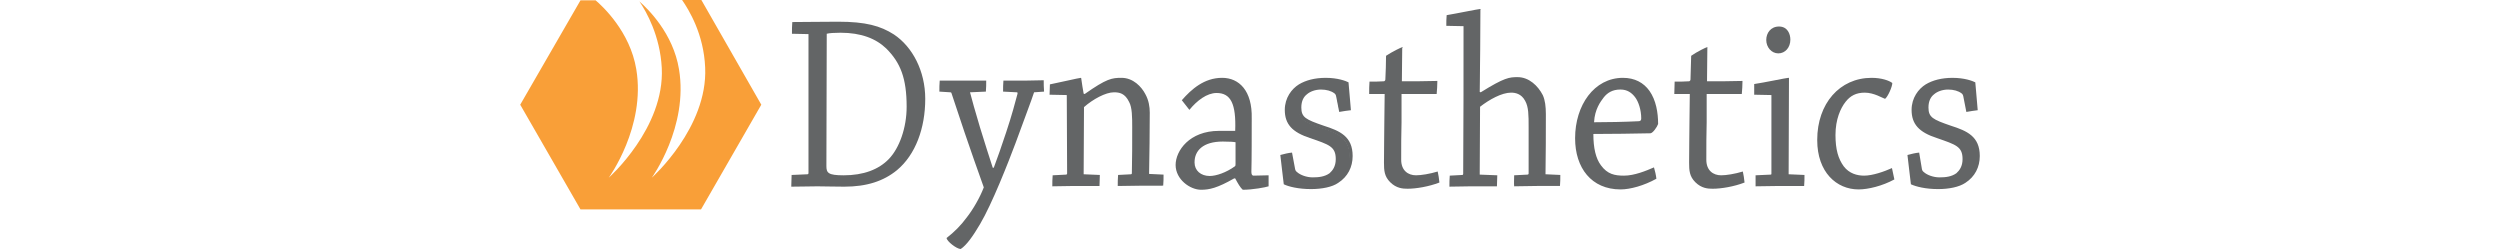 <svg height="249" viewBox="39.5 34.1 423.8 72.3" width="2500" xmlns="http://www.w3.org/2000/svg"><g fill="#636566"><path clip-rule="evenodd" d="m133.7 87.9h-14.9v-1.2-1.2l4.1-.2c.4 0 .7-.4.7-.8v-40.9l-4.8-.1v-2.4c3.5-.1 8.1-.1 12.9-.1 7.5 0 11.8 1 16 3.8 5.5 3.6 8.9 10.6 8.9 18.3 0 8.7-2.9 16.1-8 20.3-3.8 3-8.7 4.5-14.9 4.5zm-1.2-44.7c-2.2 0-3.5.1-4.2.3l-.3.1-.1 38.7c0 2.5 1.1 3.2 5.5 3.2 5.7 0 10.3-1.7 13.4-4.9 3.2-3.3 5.3-9.4 5.3-15.5 0-8.1-1.6-12.8-6-17.2-3.2-3.1-7.8-4.7-13.6-4.7z" fill-rule="evenodd"/><path d="m131.8 41.4c7.4 0 11.7 1 15.7 3.7 5.3 3.5 8.6 10.4 8.6 17.9 0 8.5-2.8 15.8-7.8 19.9-3.8 3.1-8.5 4.6-14.6 4.6h-14.4v-.7-.7l3.6-.2c.7 0 1.3-.6 1.3-1.3v-41.5h-1l-3.9-.1v-1.4c3.6-.1 8-.2 12.5-.2m1.6 44.6c5.8 0 10.6-1.7 13.8-5 3.3-3.4 5.5-9.6 5.5-15.9 0-8.2-1.7-13.1-6.2-17.6-3.3-3.2-8-4.9-14-4.9-2.3 0-3.6.1-4.3.4l-.7.2v.7l-.1 38.4c0 3.2 1.8 3.7 6 3.7m-1.6-45.6c-5 0-9.8.1-13.3.1-.1 1-.1 2.2-.1 3.4l4.8.1v40.4c0 .1-.1.3-.3.3l-4.6.2c0 1-.1 2.3-.1 3.4 2.5 0 5.4-.1 7.6-.1 1.6 0 5.2.1 7.8.1 6.5 0 11.4-1.6 15.3-4.8 5.4-4.5 8.2-12.2 8.2-20.7 0-8.1-3.7-15.1-9.1-18.7-3.9-2.5-8.2-3.7-16.2-3.7zm1.6 44.6c-4.5 0-5-.7-5-2.7l.1-38.4c.7-.2 2.2-.3 4-.3 6 0 10.3 1.7 13.3 4.6 4.1 4.1 5.9 8.6 5.9 16.9 0 6.1-2.1 12-5.2 15.2-2.9 3-7.3 4.7-13.1 4.7z"/><path clip-rule="evenodd" d="m167.1 105.9c-.9-.2-3-1.8-3.4-2.5 2.3-1.8 4.2-3.7 5.7-5.8 2-2.5 4-6 5-8.9l.1-.2-.1-.2c-2.3-6.2-3.9-10.9-5.6-16-.7-2-1.3-3.9-1.8-5.5-.7-2.3-1.4-4.2-2-5.9-.2-.4-.5-.5-.8-.5l-2.7-.2v-2.3h12.6v2.3l-4.8.2.2.6c.3 1.2 1.2 4.5 2.9 10.2 1.3 4.1 2.4 7.7 3.7 11.7l.1.3h1l.1-.3c1.3-3.5 2.3-6.2 3.6-10.3 1.4-4.3 2.3-7.5 3-9.9l.4-1.3c.1-.4 0-.6-.1-.7-.1-.2-.3-.3-.6-.3l-3.5-.1v-2.2h10.7v2.3l-2.8.2-.1.3c-.5 1.6-1.8 5-3.3 9.3-.6 1.7-1.3 3.6-2 5.5-.6 1.7-6.2 16.5-10.3 23.4-2 3.5-3.8 5.8-5.2 6.8z" fill-rule="evenodd"/><path d="m173.6 58.4v1.3l-3.7.2-1.2.1.3 1.2c.3 1.2 1.2 4.5 3 10.2 1.3 4.1 2.4 7.8 3.7 11.7l.2.7h1.7l.2-.6c1.3-3.5 2.3-6.2 3.6-10.3 1.4-4.3 2.3-7.5 3-9.9.1-.5.3-.9.4-1.4.2-.6-.1-1-.2-1.2-.2-.3-.6-.5-.9-.5l-3-.1v-1.3h9.8v1.3l-2 .2-.7.1-.2.6c-.5 1.5-1.7 4.9-3.3 9.3-.6 1.7-1.3 3.6-2 5.5-.6 1.7-6.2 16.5-10.3 23.3-2 3.4-3.7 5.6-5 6.7-.7-.3-2-1.2-2.6-1.9 2.2-1.7 4-3.6 5.4-5.6 2-2.6 4-6.1 5.1-9l.1-.3-.1-.3c-2.3-6.2-3.9-10.9-5.6-16-.7-2-1.3-3.9-1.8-5.5-.7-2.3-1.4-4.2-2-5.9v-.2c-.2-.5-.7-.7-1.2-.8l-2.2-.2v-1.3h11.5m17.9-1.1c-1.5 0-3.3.1-5.1.1h-6.6c-.1 1-.1 2.1-.1 3.2l4 .2c.2 0 .2.1.2.4-.7 2.6-1.6 6.1-3.3 11.2-1.4 4.3-2.4 7-3.6 10.3h-.3c-1.1-3.4-2.3-7.1-3.7-11.7-1.4-4.7-2.4-8.2-2.9-10.2l4.6-.2c.1-1 .1-2.2.1-3.2h-13.5c-.1.9-.1 2.2-.1 3.2l3.2.2c.1 0 .3.1.3.2l3.8 11.4c1.9 5.6 3.5 10.1 5.6 16-1.1 2.9-3.1 6.4-5 8.8-1.6 2.2-3.6 4.2-5.8 5.9 0 .9 2.9 3.2 4.1 3.2 1.7-1.1 3.6-3.8 5.6-7.2 3.5-5.9 8.2-17.9 10.3-23.5 2.4-6.6 4.7-12.6 5.4-14.8l2.9-.2c-.1-1.2-.1-2.3-.1-3.3z"/><path clip-rule="evenodd" d="m194.5 87.8v-2.3l3.4-.2c.4 0 .7-.4.7-.8l-.1-23.2-5-.1v-1-1.1c1.2-.2 2.8-.6 4.3-.9s3.2-.7 3.9-.8c.2 1.5.5 3.2.7 4.1l.1.3.9.2.2-.1c6.4-4.4 7.8-4.6 10.5-4.6 3.8 0 5.9 3.6 6.5 4.7.8 1.6 1.3 3.3 1.3 5.2 0 3.4-.1 7.5-.1 11.4 0 2.2-.1 4.4-.1 6.4v.5l4.2.2v2.2h-12.2v-2.2l3.5-.2.1-.1c.2-.1.4-.3.4-.7.1-4 .1-9.4.1-13.3 0-3.1 0-6-.9-7.7-1.3-2.7-3.2-3.1-4.9-3.1-2.7 0-6.6 2.3-9 4.4l-.2.1v.2c-.1 6-.1 14.4-.1 19.5v.5l4.7.2v2.2h-10.2c-1 .1-1.9.1-2.7.1z" fill-rule="evenodd"/><path d="m214.1 57.7c3.5 0 5.5 3.4 6.1 4.4.8 1.5 1.2 3.1 1.2 5 0 3.4-.1 7.5-.1 11.4 0 2.2-.1 4.4-.1 6.4v1l1 .1 3.2.2v1.2h-11.2v-1.2l2.8-.2h.3l.2-.1c.4-.3.6-.7.6-1.1.1-4 .1-9.4.1-13.3 0-3.1 0-6.1-1-7.9-1.5-3-3.5-3.4-5.3-3.4-2.9 0-6.8 2.3-9.4 4.5l-.3.3v.4c-.1 6-.1 14.4-.1 19.5v1h1l3.8.2v1.2h-11.7v-1.3l2.9-.2c.7 0 1.2-.6 1.2-1.3l-.1-22.8v-1h-1l-4.1-.1v-.5-.7c1.1-.2 2.6-.6 4-.9 1.2-.3 2.5-.6 3.3-.7.2 1.3.4 2.8.6 3.6l.1.6.6.1.3.1.4.1.4-.3c6.4-4.1 7.7-4.3 10.3-4.3m0-1c-2.8 0-4.3.2-10.7 4.7l-.3-.1c-.2-1-.5-3-.7-4.4 0-.1 0-.2-.1-.2-.5 0-6.4 1.4-9 1.9 0 1-.1 2.1-.1 3l5 .1.1 22.8c0 .1-.1.3-.3.3l-3.9.2c-.1 1-.1 2.2-.1 3.2 2 0 4.2-.1 6.3-.1h7.4c0-.9.1-2.1.1-3.2l-4.7-.2c0-5.4.1-13.9.1-19.5 2.6-2.3 6.3-4.3 8.7-4.3 1.6 0 3.2.3 4.4 2.8.9 1.6.9 4.5.9 7.4 0 4.1 0 9.4-.1 13.3 0 .2-.1.2-.2.3l-3.8.2c-.1 1-.1 2.2-.1 3.2 1.8 0 4.3-.1 6.3-.1h6.9c.1-1 .1-2.2.1-3.2l-4.2-.2c.1-5.5.2-12.4.2-17.8 0-1.7-.3-3.6-1.3-5.4-1.1-2.1-3.5-4.7-6.9-4.7z"/><path clip-rule="evenodd" d="m237.4 88.6c-2.7 0-6.9-2.7-6.9-6.7 0-3.9 3.7-9.4 12.1-9.4h5.1v-.5c.2-5.3-.5-8.4-2.1-10-.9-1-2.2-1.4-3.8-1.4-3.3 0-6.2 2.7-7.8 4.6-.5-.7-1.1-1.4-1.6-2 2.4-2.7 6-6 11-6 5.2 0 8.3 4.3 8.3 11.4 0 3.6-.1 12.5-.1 15.5 0 1.5.8 1.6 1.1 1.6l3.9-.1v2.2c-1.2.3-4.3.8-6.8.8-.5-.6-1.1-1.6-1.8-2.7l-.3-.6h-.8l-.1.1c-4.8 2.7-7.1 3.2-9.4 3.2zm6.1-13.9c-5.4 0-8.7 2.4-8.7 6.5 0 2.6 2.1 4.5 4.9 4.5 1.7 0 4.8-.8 7.6-3.1.4-.3.4-.7.4-1.1v-6.6l-.4-.1c-.6-.1-3.1-.1-3.8-.1z" fill-rule="evenodd"/><path d="m243.3 57.7c4.9 0 7.8 4.1 7.8 10.9 0 3.6-.1 12.5-.1 15.5 0 2 1.3 2.1 1.6 2.1l3.3-.1v1.3c-1.3.3-3.9.7-6.1.7-.5-.6-1-1.5-1.6-2.5l-.2-.3-.3-.5h-1.2l-.2.1c-4.6 2.7-6.8 3.2-9.1 3.2-2.5 0-6.4-2.5-6.4-6.2s3.6-8.9 11.6-8.9h5.7v-1c.2-5.4-.5-8.6-2.2-10.4-1-1.1-2.4-1.6-4.2-1.6-3.2 0-6.1 2.4-7.8 4.4-.3-.4-.7-.8-1-1.2 2.5-2.7 5.9-5.5 10.4-5.5m-3.6 28.5c2.4 0 5.5-1.2 7.9-3.1.6-.4.6-1 .6-1.5v-7.1l-.7-.2c-.6-.2-2.7-.2-3.9-.2-4.4 0-9.2 1.8-9.2 7v.1c-.1 2.9 2.2 5 5.3 5m3.6-29.5c-5.2 0-8.9 3.3-11.7 6.5.7.9 1.5 1.9 2.2 2.8 2.2-2.7 5.1-4.9 7.9-4.9 4.1 0 5.7 3.1 5.4 11h-4.7c-8.6 0-12.6 5.8-12.6 9.9 0 4.2 4.2 7.2 7.4 7.2 2.4 0 4.7-.5 9.6-3.3h.3c.8 1.5 1.5 2.7 2.2 3.3 2.9 0 6.6-.7 7.5-1v-3.2l-4.4.1c-.4 0-.6-.4-.6-1.1.1-3.1.1-11.9.1-15.5.2-8.1-3.7-11.8-8.6-11.8zm-3.6 28.5c-2.6 0-4.4-1.6-4.4-3.9v-.1c0-3.3 2.4-6 8.2-6 2 0 3.3.1 3.7.2v6.3c0 .4 0 .5-.2.7-2.5 1.8-5.4 2.8-7.3 2.8z"/><path clip-rule="evenodd" d="m269.1 88.6c-3.3 0-6-.6-7.4-1.2-.2-1.6-.4-3.1-.5-4.7-.1-1-.2-2.1-.4-3.1.8-.2 1.6-.4 2.4-.5l.8 4.4v.1c.1.4.2.7.7 1.1.9.8 2.8 1.6 4.8 1.6 2.1 0 3.8-.2 5.2-1.3s2-2.6 2-4.5c0-3.9-2.1-4.6-6.8-6.2l-1-.3c-5.1-1.7-7.1-3.9-7.1-7.8 0-4.2 3-6.4 3.9-7 1.9-1.2 4.4-1.8 7.5-1.8 3.2 0 5.2.7 5.9 1.1.2 2.4.5 4.9.7 7.4-.4.1-2 .3-2.4.4l-.8-4.2c-.1-.4-.3-.9-.6-1.1-.9-.8-2.4-1.2-4.2-1.2-1.7 0-3.3.6-4.4 1.5-1.2 1-1.8 2.4-1.8 4.2 0 3.3 1.6 4 6.8 5.8 4.7 1.5 8 3 8 8.4 0 3.1-1.4 5.7-4 7.4-1.3.8-4 1.5-7.3 1.5z" fill-rule="evenodd"/><path d="m273.4 57.7c2.8 0 4.7.6 5.5.9.2 2.1.4 4.4.6 6.6-.2 0-.5.1-.7.1-.3 0-.5.1-.8.1l-.7-3.7c-.1-.6-.4-1.1-.8-1.4-1-.9-2.6-1.3-4.5-1.3-1.8 0-3.5.6-4.7 1.6-1.3 1.1-2 2.6-2 4.6 0 3.8 2.2 4.6 7.2 6.3 4.6 1.5 7.7 2.9 7.7 7.9 0 2.9-1.3 5.3-3.8 7-1.5 1.1-4.1 1.7-7.3 1.7-3 0-5.5-.6-6.9-1.1-.2-1.5-.3-2.9-.5-4.4l-.3-2.7 1.5-.3.7 3.8v.2c.1.4.3.8.9 1.3 1 .9 3 1.8 5.2 1.8 1.9 0 3.9-.2 5.5-1.4 1.5-1.2 2.2-2.9 2.2-4.9 0-4.2-2.4-5.1-7.1-6.7l-1-.3c-4.9-1.6-6.7-3.6-6.7-7.3 0-4 2.8-6.1 3.7-6.6 1.7-1.2 4.2-1.8 7.1-1.8m0-1c-3.2 0-5.8.7-7.8 1.9-2.1 1.3-4.1 3.9-4.1 7.4 0 4.1 2.1 6.5 7.4 8.2 5.4 1.9 7.4 2.4 7.4 6.1 0 2.1-.9 3.3-1.8 4.1-1.4 1-3.1 1.2-4.9 1.2s-3.6-.7-4.5-1.5c-.4-.3-.5-.5-.6-.9l-.9-4.8c-1.1.1-2.3.4-3.4.7.3 2.9.7 5.7 1 8.5 1.4.7 4.3 1.4 7.9 1.4 3.2 0 6.2-.6 7.9-1.8 2.8-1.8 4.2-4.6 4.2-7.8 0-5.7-3.7-7.3-8.4-8.8-5.2-1.8-6.5-2.4-6.5-5.3 0-1.9.7-3.1 1.6-3.8.9-.8 2.4-1.4 4.1-1.4 1.6 0 3 .4 3.9 1.1.2.1.4.4.5.8l.9 4.6c1.1-.2 2.4-.4 3.4-.5-.2-2.7-.5-5.5-.7-8.1-.8-.4-3.1-1.3-6.6-1.3z"/><path clip-rule="evenodd" d="m297.3 88.5c-1.5 0-3.1-.2-4.7-1.8-1.5-1.6-1.6-3.1-1.6-5.4v-7.5-3.9-4.6-4.3h-4.5c0-.7 0-1.6.1-2.6 1.2 0 2.5-.1 3.7-.1.4 0 .9-.5.9-1 .1-2 .1-4.5.2-6.6 1.3-.9 3-1.8 3.8-2.1-.1 2.5-.1 6.2-.1 9.1v.5h.5c3.2 0 6.6 0 9.8-.1 0 .7-.1 1.4-.1 2.1v.7h-10.2v8.8c-.1 3-.1 7.2-.1 10.9 0 3 1.9 5 4.8 5 1.4 0 3.7-.4 5.9-1 .1.7.2 1.5.3 2.3-3 1.1-6.5 1.6-8.7 1.6z" fill-rule="evenodd"/><path d="m294.8 49.3c-.1 2.5-.1 5.7-.1 8.4v1h1c3.1 0 6.2 0 9.3-.1 0 .5-.1 1.1-.1 1.6v.2h-10.3v9.3c-.1 3-.1 7.2-.1 10.9 0 3.3 2.1 5.5 5.3 5.5 1.3 0 3.4-.3 5.5-.9.1.4.1.9.2 1.3-2.8 1-6 1.5-8.1 1.5h-.1c-1.4 0-2.8-.2-4.3-1.6-1.4-1.5-1.5-2.8-1.5-5v-7.5-3.9-4.6-4.9h-4.5c0-.5 0-1 .1-1.6 1.1 0 2.2-.1 3.3-.1.7 0 1.4-.7 1.4-1.5.1-2 .1-4.4.2-6.4.9-.6 2-1.2 2.8-1.6m.8-1.5c-.2 0-2.9 1.3-4.7 2.5 0 2.1-.1 4.8-.2 6.9 0 .3-.3.5-.4.5-1.4.1-2.8.1-4.2.1-.1 1.1-.1 2.4-.1 3.6h4.5c0 1.8-.1 6.3-.1 8.5 0 1.8-.1 7.7-.1 11.4 0 2.3.1 4 1.8 5.7 1.8 1.8 3.7 1.9 5 1.9h.1c2.4 0 6.1-.6 9.2-1.8-.1-1.1-.3-2.3-.5-3.2-2.3.7-4.8 1.1-6.3 1.1-2.3 0-4.3-1.4-4.3-4.5 0-3.6 0-7.9.1-10.9v-8.2h10.2c.1-1.2.2-2.5.2-3.8-3.3.1-6.9.1-10.3.1 0-3.1.1-7.1.1-9.6.2-.2.2-.3 0-.3z"/><path clip-rule="evenodd" d="m328.8 87.8v-1.6-.6l3.4-.2c.4 0 .7-.4.7-.8v-13.4c0-3.7 0-6.1-1.1-8-.9-1.7-2.5-2.6-4.6-2.6-3 0-6.7 2.2-9.3 4.2l-.2.1v.2c-.1 6-.1 14.3-.1 19.7v.5l5.1.2v2.2h-12.8v-2.3l3.3-.2c.4 0 .7-.3.7-.8.1-12.9.1-30.3.1-42.9v-.5l-5-.1v-2.2c1.4-.2 3.6-.6 5.6-1 1.3-.3 2.8-.5 3.5-.6 0 4.6-.1 10.2-.1 15.6 0 2.8-.1 5.5-.1 8.2v.4l.8.2.2-.1c7-4.3 8.3-4.3 10.5-4.3 2.6 0 5.2 1.9 6.8 5 .6 1.2.9 2.9.9 5.3 0 5.1-.1 10.8-.1 16.3v1.7l4.3.2v2.2z" fill-rule="evenodd"/><path d="m317.5 37.8c0 4.5-.1 9.8-.1 14.9 0 2.8-.1 5.6-.1 8.3v.8l.7.2.3.1.4.1.4-.2c6.9-4.3 8.1-4.3 10.2-4.3 3.6 0 5.8 3.6 6.4 4.7.6 1.2.8 2.8.8 5.1 0 5.1-.1 10.7-.1 16.2v2.3h1l3.4.1v1.3h-11.3v-1.1-.2l2.9-.2c.7 0 1.2-.6 1.2-1.3v-13.4c0-3.8 0-6.2-1.1-8.2-1-1.9-2.7-2.9-5-2.9-3.1 0-7 2.2-9.6 4.3l-.4.3v.5c-.1 8.6-.1 15.5-.1 19.7v1h1l4.1.1v1.3h-11.8v-1.3l2.8-.2c.7 0 1.2-.6 1.2-1.3.1-12.9.1-30.3.1-42.9v-1h-1l-4-.1v-1.2c1.4-.2 3.4-.6 5.2-1 .6-.1 1.7-.3 2.5-.5m.8-1.1c-.5 0-7.3 1.4-9.8 1.8-.1.9-.1 2.1-.1 3.1l5 .1c0 12.9 0 30.1-.1 42.9 0 .1-.1.3-.2.3l-3.7.2c-.1 1-.1 2.1-.1 3.2 2 0 4.5-.1 6.3-.1h7.5c0-1 .1-2.2.1-3.2l-5.1-.2c0-5.5.1-13.9.1-19.7 2.7-2.1 6.3-4.1 9-4.1 1.2 0 3 .3 4.1 2.4 1 1.8 1 4.1 1 7.7v13.4c0 .1-.1.3-.3.3l-3.9.2c0 1.1-.1 2.2 0 3.2 2 0 4.5-.1 6.6-.1h6.7c.1-1 .1-2.2.1-3.2l-4.3-.2c.1-5.7.1-11.9.1-17.5 0-2.1-.2-4-.9-5.5-1.4-2.7-4-5.2-7.3-5.2-2.4 0-3.8.1-10.7 4.4l-.3-.1c.1-8.1.2-17.1.2-24 .2 0 .1-.1 0-.1z"/><path clip-rule="evenodd" d="m359 88.6c-7.8 0-12.7-5.5-12.7-14.3 0-9.9 5.7-17.1 13.4-17.1 3.1 0 5.6 1.2 7.3 3.5 1.6 2.2 2.4 5.4 2.4 9.3-.4.9-1.4 2.2-1.8 2.3-3.7.1-12.1.2-16.6.2h-.5v.5c-.1 4.1.7 7.3 2.3 9.4 2 2.7 4.2 3.2 7.1 3.2 2.3 0 5-.7 8.4-2.2.2.7.4 1.6.5 2.4-3.3 1.7-7 2.8-9.8 2.8zm-.1-29c-2.2 0-3.9.8-5.2 2.5-.8 1-2.7 3.5-2.9 7.4v.5h.5c3.6 0 8.9-.1 12.8-.2.8 0 1.3-.5 1.3-1.3 0-2.4-.7-4.9-1.9-6.5-1.1-1.6-2.6-2.4-4.6-2.4z" fill-rule="evenodd"/><path d="m359.7 57.7c3 0 5.3 1.2 6.9 3.3 1.5 2.1 2.3 5.2 2.3 8.9-.3.7-1.1 1.6-1.4 1.9-3.8.1-12.1.2-16.4.2h-1v1c-.1 4.3.7 7.5 2.4 9.7 2.1 2.8 4.6 3.4 7.5 3.4 2.2 0 4.9-.7 8.1-2 .1.5.2.9.3 1.4-3.1 1.6-6.7 2.6-9.3 2.6-7.5 0-12.2-5.3-12.2-13.8v-.1c-.1-9.6 5.3-16.5 12.8-16.5m-9.4 12.9h1.1c3.6 0 8.9-.1 12.8-.2 1.1 0 1.8-.7 1.8-1.8 0-2.5-.7-5.1-2-6.8s-3-2.6-5-2.6h-.1c-2.4 0-4.2.9-5.6 2.7-.8 1.1-2.7 3.6-3 7.7zm9.4-13.9c-8.4 0-13.9 8-13.9 17.5v.1c0 8.5 4.7 14.8 13.2 14.8 2.8 0 6.8-1.1 10.4-3.1-.1-1-.4-2.3-.7-3.3-2.3 1-5.7 2.4-8.7 2.4-2.7 0-4.8-.4-6.7-3-1.5-2-2.2-5-2.2-9.1 4.1 0 12.8-.1 16.6-.2.7-.1 1.9-1.8 2.2-2.7 0-3.3-.6-6.9-2.5-9.6-1.7-2.4-4.3-3.8-7.7-3.8zm-8.4 12.9c.2-3.8 1.9-6 2.8-7.2 1.1-1.4 2.6-2.3 4.8-2.3h.1c1.9 0 3.2.9 4.2 2.2s1.8 3.7 1.8 6.2c0 .6-.3.8-.8.8-3.9.2-9.2.3-12.9.3z"/><path clip-rule="evenodd" d="m385.7 88.5c-1.5 0-3.1-.2-4.7-1.8-1.5-1.6-1.6-3.1-1.6-5.4v-7.5-3.9-4.6-4.3h-4.5c0-.9.1-1.8.1-2.6 1.2 0 2.5-.1 3.7-.1.4 0 .9-.5.9-1v-.5c.1-1.9.1-4.2.2-6.1 1.3-.9 3-1.8 3.8-2.1 0 1.7-.1 5.8-.1 9.1v.5h.5c3.2 0 6.6 0 9.8-.1 0 .9-.1 1.7-.1 2.5v.3h-10.2v8.7c-.1 3-.1 7.2-.1 10.9 0 3 1.9 5 4.8 5 1.4 0 3.7-.4 5.9-1 .1.7.2 1.5.3 2.3-3 1.2-6.4 1.7-8.7 1.7z" fill-rule="evenodd"/><path d="m383.3 49.3c0 2-.1 5.5-.1 8.4v1h1c3.1 0 6.2 0 9.2-.1 0 .6-.1 1.2-.1 1.8h-10.3v9.2c-.1 3-.1 7.2-.1 10.9 0 3.3 2.1 5.5 5.3 5.5 1.3 0 3.4-.3 5.5-.9.1.4.1.9.2 1.3-2.8 1-6 1.5-8.1 1.5h-.1c-1.4 0-2.8-.2-4.3-1.6-1.4-1.5-1.5-2.8-1.5-5.1v-7.5-3.9-4.6-4.9h-4.5c0-.5 0-1.1.1-1.6 1 0 2.1-.1 3.3-.1.7 0 1.4-.7 1.4-1.5v-.2c.1-1.9.1-4.2.2-6.1.9-.5 2.1-1.1 2.9-1.5m.8-1.5c-.2 0-2.9 1.3-4.6 2.5-.1 2.1-.1 4.8-.2 6.9 0 .3-.3.5-.4.5-1.4.1-2.8.1-4.2.1 0 1.1-.1 2.4-.1 3.6h4.5c0 1.8-.1 6.3-.1 8.5 0 1.8-.1 7.7-.1 11.4 0 2.3.1 4 1.8 5.7 1.8 1.8 3.7 1.9 5 1.9h.1c2.4 0 6.1-.6 9.2-1.8-.1-1.1-.3-2.3-.5-3.2-2.3.7-4.8 1.1-6.3 1.1-2.3 0-4.3-1.4-4.3-4.5 0-3.6 0-7.9.1-10.9v-8.2h10.2c.1-1.2.2-2.5.2-3.8-3.3.1-6.9.1-10.3.1 0-3.1.1-7.1.1-9.6.1-.2 0-.3-.1-.3z"/><path clip-rule="evenodd" d="m398.7 85.6 3.9-.2c.4 0 .7-.3.7-.8v-23.3l-5-.1v-2.2c1.5-.2 3.6-.7 5.5-1 1.4-.3 2.9-.6 3.6-.7 0 4.1 0 9-.1 13.9 0 5-.1 9.9-.1 13.7v.5l4.6.2v2.2h-13.1zm6.1-36.5c-1.7 0-3-1.5-3-3.4 0-1.6 1-3.4 3.2-3.4 2.3 0 2.8 2.1 2.8 3.3 0 2-1.2 3.5-3 3.5z" fill-rule="evenodd"/><path d="m405 42.8c2.2 0 2.3 2.5 2.3 2.8 0 1.8-1 3-2.5 3-1.4 0-2.5-1.3-2.5-2.9 0-1.4.8-2.9 2.7-2.9zm1.9 15c0 3.9 0 8.7-.1 13.3 0 4.9-.1 9.9-.1 13.7v1h1l3.6.2v1.2h-12.2v-1.3l3.4-.2c.7 0 1.2-.6 1.2-1.3v-23.6h-1l-4.1-.1v-1.3c1.4-.2 3.4-.6 5.1-1 1.2-.2 2.4-.4 3.2-.6m-1.9-16c-2.4 0-3.7 1.9-3.7 3.9 0 2.1 1.5 3.9 3.5 3.9s3.5-1.7 3.5-4c0-1.6-.8-3.8-3.3-3.8zm2.7 14.9c-.5 0-7.1 1.4-9.9 1.8v3.1l5 .1v22.8c0 .1 0 .3-.2.3l-4.4.2v3.2c2.2 0 4.6-.1 6.8-.1h7.3c.1-1 .1-2.1.1-3.2l-4.6-.2c0-7.8.1-19.9.1-28z"/><path clip-rule="evenodd" d="m428.1 88.6c-7.9 0-11.5-7.2-11.5-13.8 0-10.4 6.3-17.6 15.3-17.6 2.4 0 4.4.6 5.5 1.3-.2 1-1.1 3-1.7 3.7 0 0-.1 0-.1-.1-1.1-.5-3.3-1.7-5.7-1.7-2.6 0-4.5.9-6 2.9-1.1 1.4-3.1 4.7-3.1 10 0 4.2.7 7 2.5 9.4 1.4 1.9 3.6 2.9 6.3 2.9 2.4 0 5.6-1 7.8-2 .2.7.3 1.5.5 2.3-3.2 1.6-7 2.7-9.8 2.7z" fill-rule="evenodd"/><path d="m431.9 57.7c2.3 0 4 .6 4.9 1-.2.8-.8 2.1-1.2 2.8-1.2-.6-3.3-1.6-5.7-1.6-2.7 0-4.8 1-6.4 3.1-1.2 1.5-3.2 4.8-3.2 10.3 0 4.4.8 7.2 2.6 9.6 1.5 2 3.9 3.1 6.7 3.1 2.3 0 5.2-.9 7.4-1.8.1.4.2.9.3 1.3-3 1.5-6.6 2.5-9.3 2.5-5.5 0-11-4.1-11-13.3v-.1c.1-9.9 6.2-16.9 14.9-16.9m0-1c-9.3 0-15.8 7.5-15.8 18v.1c0 9.3 5.6 14.3 12 14.3 2.8 0 6.9-1 10.4-2.9-.2-1-.5-2.3-.7-3.3-2.2 1-5.6 2.2-8.1 2.2-2 0-4.3-.6-5.9-2.7-1.6-2.2-2.4-4.9-2.4-9.1 0-4.6 1.5-7.8 2.9-9.6s3.1-2.7 5.6-2.7c2.7 0 5.2 1.6 5.9 1.8.8-.6 2.1-3.5 2.1-4.6-.9-.7-3.1-1.5-6-1.5z"/><path clip-rule="evenodd" d="m451 88.6c-3.3 0-6-.6-7.4-1.2-.1-1.3-.3-2.7-.5-4-.1-1.3-.3-2.5-.4-3.8.8-.2 1.6-.4 2.5-.5l.8 4.3.1.2c.1.3.2.7.7 1 .9.8 2.7 1.6 4.8 1.6s3.8-.2 5.2-1.3 2-2.6 2-4.5c0-3.9-2-4.6-6.8-6.2l-.9-.3c-5.1-1.7-7.1-3.9-7.1-7.8 0-4.2 3-6.4 3.9-7 1.9-1.2 4.4-1.8 7.5-1.8 3.2 0 5.2.7 5.9 1.1.2 2.2.5 4.8.7 7.4-.4.1-2 .3-2.4.4l-.8-4.2c-.1-.5-.3-.9-.7-1.1-.9-.8-2.4-1.2-4.2-1.2-1.7 0-3.3.6-4.4 1.5-1.2 1-1.8 2.4-1.8 4.2 0 3.3 1.6 4 6.8 5.8 4.7 1.5 8 3.1 8 8.4 0 3.1-1.4 5.6-4 7.4-1.4.9-4.2 1.6-7.5 1.6z" fill-rule="evenodd"/><path d="m455.4 57.7c2.8 0 4.7.6 5.5 1 .2 2 .4 4.3.6 6.6-.2 0-.4.1-.7.1s-.5.1-.8.1l-.7-3.7c-.1-.6-.4-1.1-.8-1.4-1-.9-2.6-1.3-4.5-1.3-1.8 0-3.5.6-4.7 1.6-1.3 1.1-2 2.6-2 4.6 0 3.8 2.2 4.6 7.2 6.3 4.6 1.5 7.7 2.9 7.7 7.9 0 2.9-1.3 5.3-3.8 7-1.5 1.1-4.1 1.7-7.3 1.7-3 0-5.5-.6-6.9-1.1-.1-1.2-.3-2.5-.4-3.7-.1-1.1-.3-2.2-.4-3.3l1.5-.3.7 3.8v.3c.1.4.3.8.9 1.2 1 .9 3 1.8 5.1 1.8 1.8 0 3.8-.1 5.5-1.4 1.5-1.2 2.2-2.9 2.2-4.9 0-4.2-2.4-5.1-7.1-6.7l-1-.3c-4.9-1.6-6.7-3.6-6.7-7.3 0-4 2.8-6.1 3.7-6.6 1.8-1.4 4.2-2 7.2-2m0-1c-3.2 0-5.8.7-7.8 1.9-2.1 1.3-4.1 3.9-4.1 7.4 0 4.1 2.1 6.5 7.4 8.2 5.4 1.9 7.4 2.4 7.4 6.1 0 2.1-.9 3.3-1.8 4.1-1.4 1-3.1 1.2-4.9 1.2s-3.6-.7-4.5-1.5c-.4-.3-.5-.5-.6-.9l-.8-4.8c-1.1.1-2.3.4-3.4.7.3 2.9.7 5.7 1 8.5 1.5.7 4.3 1.4 7.9 1.4 3.2 0 6.1-.6 7.9-1.8 2.8-1.8 4.2-4.6 4.2-7.8 0-5.7-3.7-7.3-8.4-8.8-5.2-1.8-6.5-2.4-6.5-5.3 0-1.9.7-3.1 1.6-3.8.9-.8 2.4-1.4 4.1-1.4 1.6 0 3 .4 3.9 1.1.2.1.4.4.5.8l.9 4.6c1.1-.2 2.4-.4 3.3-.5-.2-2.7-.5-5.5-.7-8.1-.8-.4-3.1-1.3-6.6-1.3z"/></g><path clip-rule="evenodd" d="m92.1 34.1h-5.6c2 2.9 6.3 9.9 6.7 19.6.8 17.5-15.5 32-15.5 32s10.7-14.8 7.9-31.5c-1.7-10.4-9-17.5-11.5-19.7 2.1 3.1 6 10 6.5 19.3.9 17.5-15.4 31.9-15.4 31.9s10.8-14.8 8-31.5c-1.8-10.9-9.8-18.3-11.8-20h-4.4l-17.5 30.3 17.5 30.4h35l17.5-30.4z" fill="#f99f38" fill-rule="evenodd"/></svg>